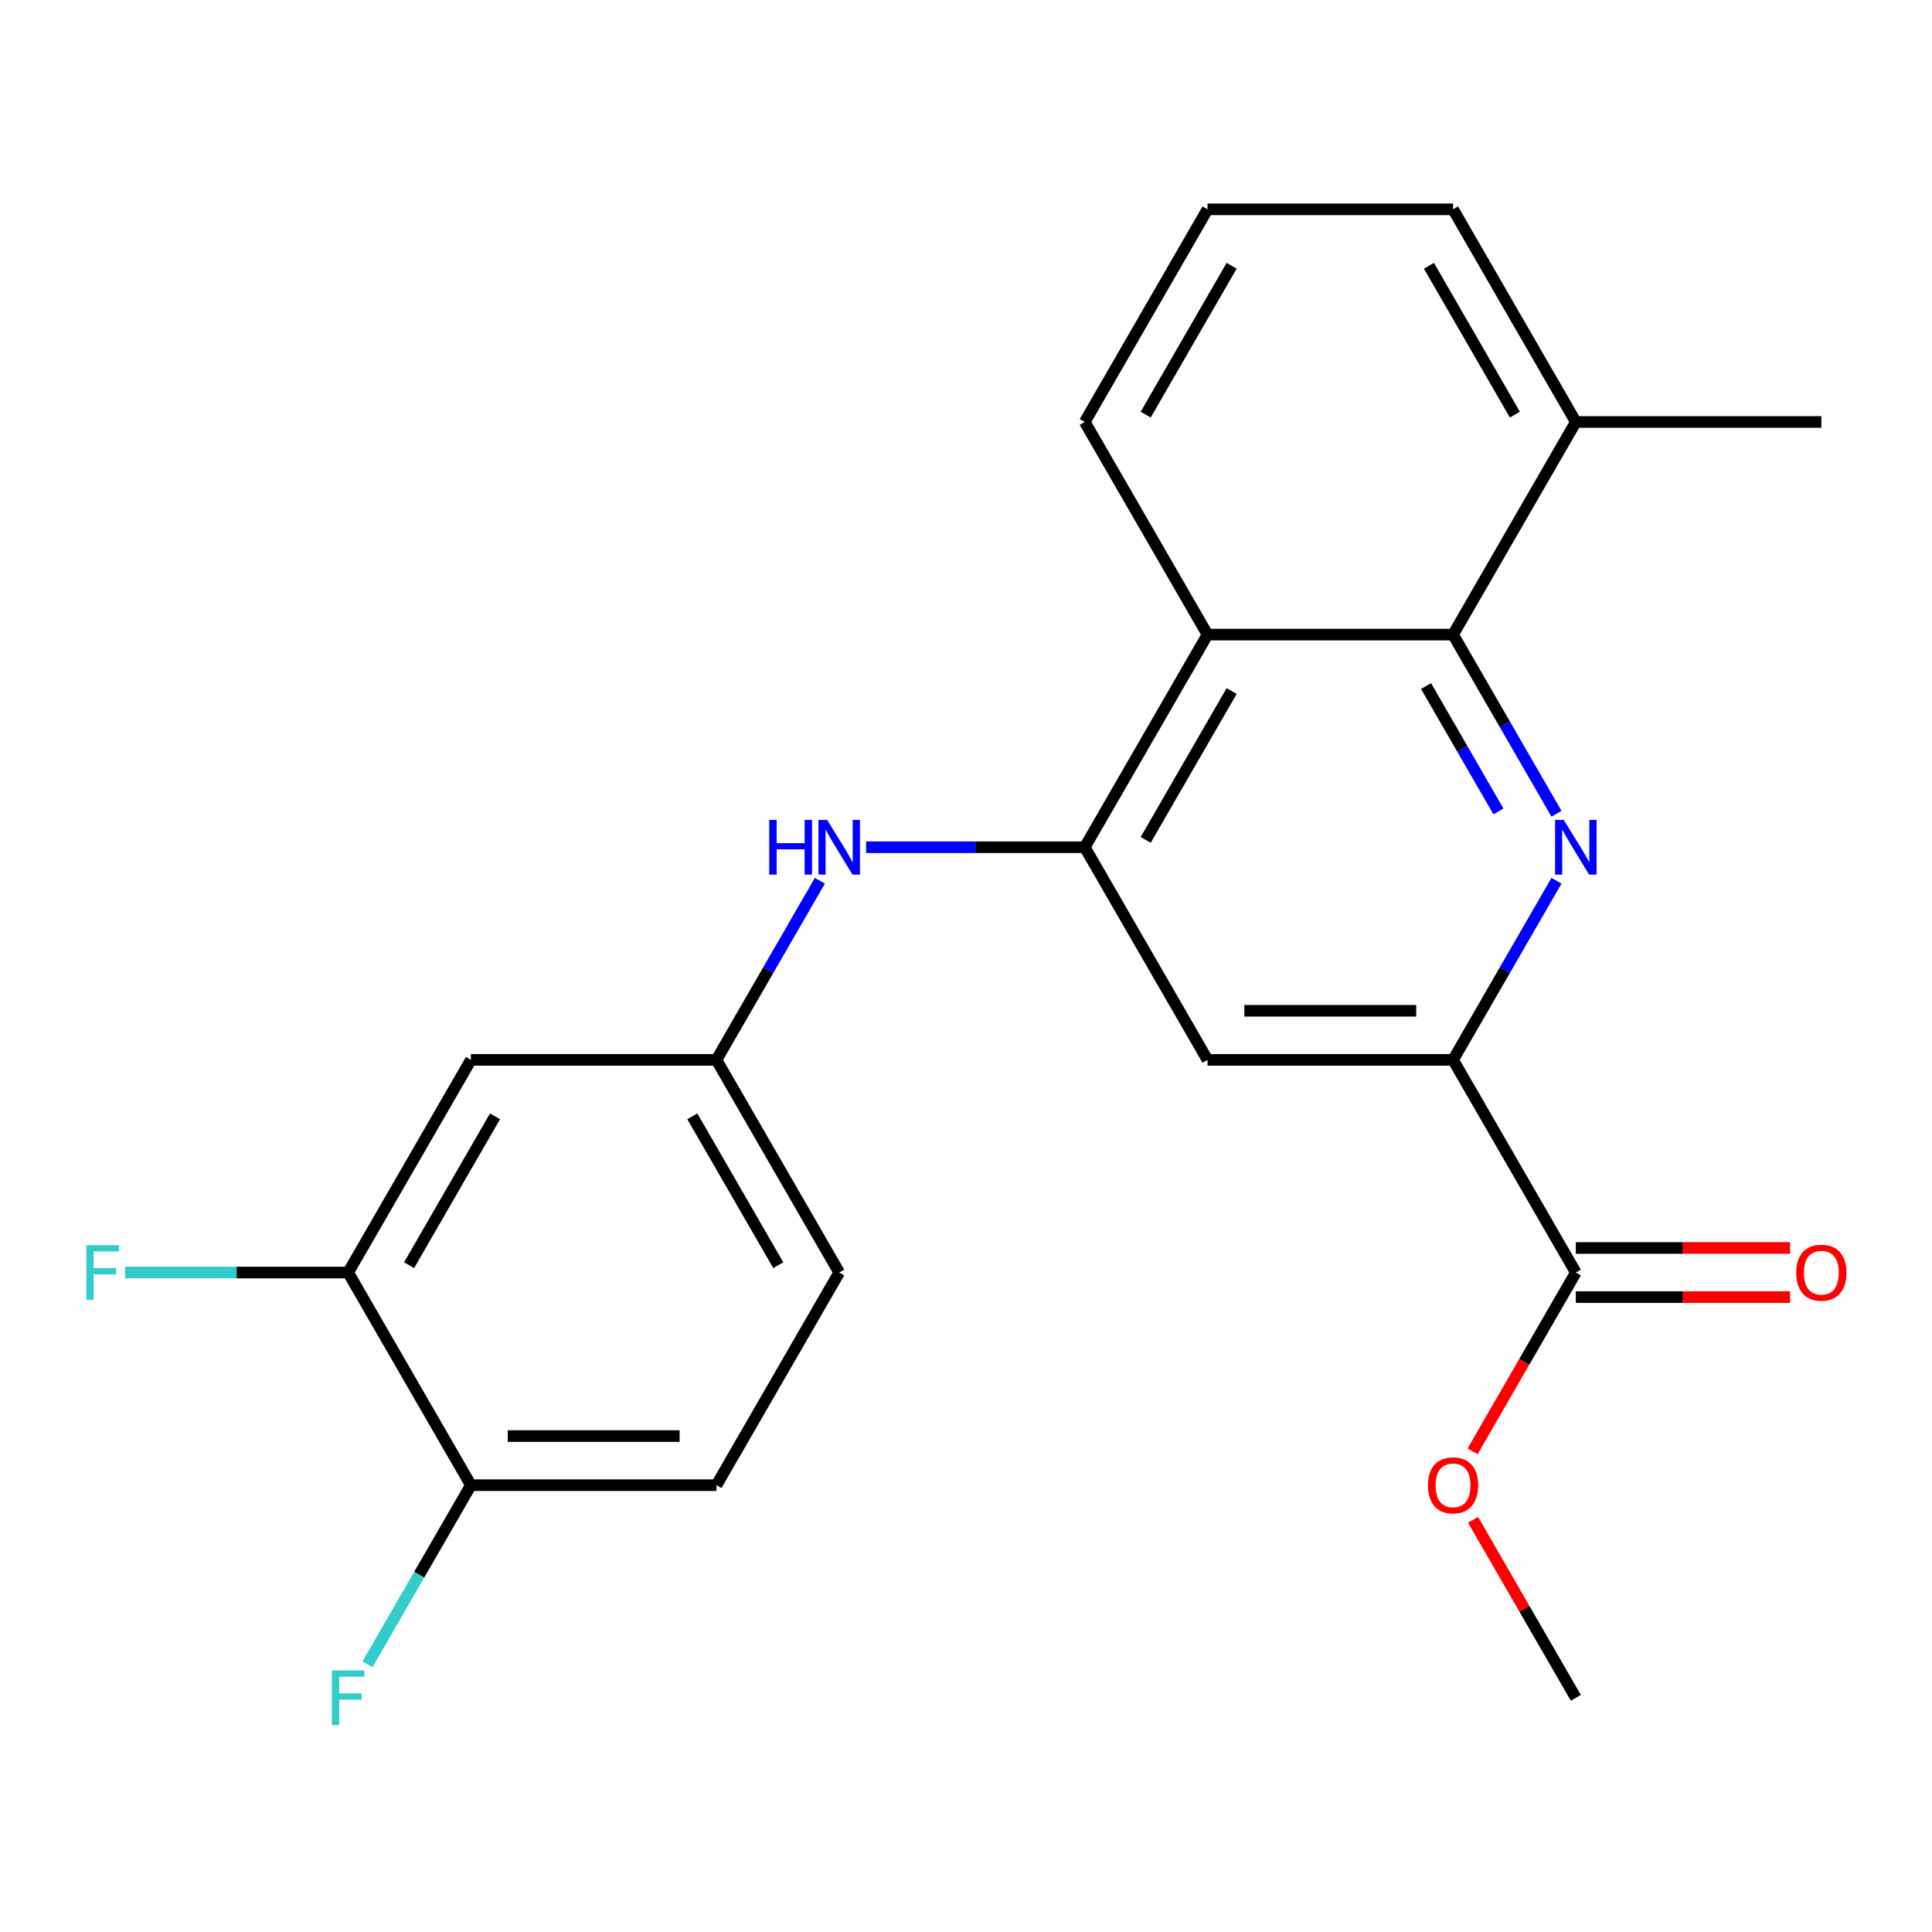 <?xml version='1.0' encoding='iso-8859-1'?>
<svg version='1.1' baseProfile='full'
              xmlns='http://www.w3.org/2000/svg'
                      xmlns:rdkit='http://www.rdkit.org/xml'
                      xmlns:xlink='http://www.w3.org/1999/xlink'
                  xml:space='preserve'
width='1000px' height='1000px' viewBox='0 0 1000 1000'>
<!-- END OF HEADER -->
<rect style='opacity:1.0;fill:#FFFFFF;stroke:none' width='1000' height='1000' x='0' y='0'> </rect>
<path class='bond-1' d='M 805.633,421.198 L 778.866,374.835' style='fill:none;fill-rule:evenodd;stroke:#0000FF;stroke-width:6px;stroke-linecap:butt;stroke-linejoin:miter;stroke-opacity:1' />
<path class='bond-1' d='M 778.866,374.835 L 752.098,328.472' style='fill:none;fill-rule:evenodd;stroke:#000000;stroke-width:6px;stroke-linecap:butt;stroke-linejoin:miter;stroke-opacity:1' />
<path class='bond-1' d='M 775.591,419.998 L 756.853,387.544' style='fill:none;fill-rule:evenodd;stroke:#0000FF;stroke-width:6px;stroke-linecap:butt;stroke-linejoin:miter;stroke-opacity:1' />
<path class='bond-1' d='M 756.853,387.544 L 738.116,355.09' style='fill:none;fill-rule:evenodd;stroke:#000000;stroke-width:6px;stroke-linecap:butt;stroke-linejoin:miter;stroke-opacity:1' />
<path class='bond-2' d='M 805.633,455.872 L 778.866,502.235' style='fill:none;fill-rule:evenodd;stroke:#0000FF;stroke-width:6px;stroke-linecap:butt;stroke-linejoin:miter;stroke-opacity:1' />
<path class='bond-2' d='M 778.866,502.235 L 752.098,548.598' style='fill:none;fill-rule:evenodd;stroke:#000000;stroke-width:6px;stroke-linecap:butt;stroke-linejoin:miter;stroke-opacity:1' />
<path class='bond-0' d='M 561.464,438.535 L 625.009,548.598' style='fill:none;fill-rule:evenodd;stroke:#000000;stroke-width:6px;stroke-linecap:butt;stroke-linejoin:miter;stroke-opacity:1' />
<path class='bond-6' d='M 561.464,438.535 L 504.878,438.535' style='fill:none;fill-rule:evenodd;stroke:#000000;stroke-width:6px;stroke-linecap:butt;stroke-linejoin:miter;stroke-opacity:1' />
<path class='bond-6' d='M 504.878,438.535 L 448.292,438.535' style='fill:none;fill-rule:evenodd;stroke:#0000FF;stroke-width:6px;stroke-linecap:butt;stroke-linejoin:miter;stroke-opacity:1' />
<path class='bond-23' d='M 561.464,438.535 L 625.009,328.472' style='fill:none;fill-rule:evenodd;stroke:#000000;stroke-width:6px;stroke-linecap:butt;stroke-linejoin:miter;stroke-opacity:1' />
<path class='bond-23' d='M 593.008,434.735 L 637.49,357.691' style='fill:none;fill-rule:evenodd;stroke:#000000;stroke-width:6px;stroke-linecap:butt;stroke-linejoin:miter;stroke-opacity:1' />
<path class='bond-3' d='M 752.098,328.472 L 625.009,328.472' style='fill:none;fill-rule:evenodd;stroke:#000000;stroke-width:6px;stroke-linecap:butt;stroke-linejoin:miter;stroke-opacity:1' />
<path class='bond-11' d='M 752.098,328.472 L 815.643,218.41' style='fill:none;fill-rule:evenodd;stroke:#000000;stroke-width:6px;stroke-linecap:butt;stroke-linejoin:miter;stroke-opacity:1' />
<path class='bond-4' d='M 752.098,548.598 L 625.009,548.598' style='fill:none;fill-rule:evenodd;stroke:#000000;stroke-width:6px;stroke-linecap:butt;stroke-linejoin:miter;stroke-opacity:1' />
<path class='bond-4' d='M 733.035,523.18 L 644.072,523.18' style='fill:none;fill-rule:evenodd;stroke:#000000;stroke-width:6px;stroke-linecap:butt;stroke-linejoin:miter;stroke-opacity:1' />
<path class='bond-5' d='M 752.098,548.598 L 815.643,658.661' style='fill:none;fill-rule:evenodd;stroke:#000000;stroke-width:6px;stroke-linecap:butt;stroke-linejoin:miter;stroke-opacity:1' />
<path class='bond-18' d='M 625.009,328.472 L 561.464,218.41' style='fill:none;fill-rule:evenodd;stroke:#000000;stroke-width:6px;stroke-linecap:butt;stroke-linejoin:miter;stroke-opacity:1' />
<path class='bond-12' d='M 815.643,671.37 L 871.099,671.37' style='fill:none;fill-rule:evenodd;stroke:#000000;stroke-width:6px;stroke-linecap:butt;stroke-linejoin:miter;stroke-opacity:1' />
<path class='bond-12' d='M 871.099,671.37 L 926.555,671.37' style='fill:none;fill-rule:evenodd;stroke:#FF0000;stroke-width:6px;stroke-linecap:butt;stroke-linejoin:miter;stroke-opacity:1' />
<path class='bond-12' d='M 815.643,645.952 L 871.099,645.952' style='fill:none;fill-rule:evenodd;stroke:#000000;stroke-width:6px;stroke-linecap:butt;stroke-linejoin:miter;stroke-opacity:1' />
<path class='bond-12' d='M 871.099,645.952 L 926.555,645.952' style='fill:none;fill-rule:evenodd;stroke:#FF0000;stroke-width:6px;stroke-linecap:butt;stroke-linejoin:miter;stroke-opacity:1' />
<path class='bond-16' d='M 815.643,658.661 L 788.922,704.943' style='fill:none;fill-rule:evenodd;stroke:#000000;stroke-width:6px;stroke-linecap:butt;stroke-linejoin:miter;stroke-opacity:1' />
<path class='bond-16' d='M 788.922,704.943 L 762.2,751.226' style='fill:none;fill-rule:evenodd;stroke:#FF0000;stroke-width:6px;stroke-linecap:butt;stroke-linejoin:miter;stroke-opacity:1' />
<path class='bond-9' d='M 424.365,455.872 L 397.597,502.235' style='fill:none;fill-rule:evenodd;stroke:#0000FF;stroke-width:6px;stroke-linecap:butt;stroke-linejoin:miter;stroke-opacity:1' />
<path class='bond-9' d='M 397.597,502.235 L 370.83,548.598' style='fill:none;fill-rule:evenodd;stroke:#000000;stroke-width:6px;stroke-linecap:butt;stroke-linejoin:miter;stroke-opacity:1' />
<path class='bond-7' d='M 180.195,658.661 L 243.74,548.598' style='fill:none;fill-rule:evenodd;stroke:#000000;stroke-width:6px;stroke-linecap:butt;stroke-linejoin:miter;stroke-opacity:1' />
<path class='bond-7' d='M 211.739,654.86 L 256.221,577.816' style='fill:none;fill-rule:evenodd;stroke:#000000;stroke-width:6px;stroke-linecap:butt;stroke-linejoin:miter;stroke-opacity:1' />
<path class='bond-14' d='M 180.195,658.661 L 122.449,658.661' style='fill:none;fill-rule:evenodd;stroke:#000000;stroke-width:6px;stroke-linecap:butt;stroke-linejoin:miter;stroke-opacity:1' />
<path class='bond-14' d='M 122.449,658.661 L 64.703,658.661' style='fill:none;fill-rule:evenodd;stroke:#33CCCC;stroke-width:6px;stroke-linecap:butt;stroke-linejoin:miter;stroke-opacity:1' />
<path class='bond-25' d='M 180.195,658.661 L 243.74,768.723' style='fill:none;fill-rule:evenodd;stroke:#000000;stroke-width:6px;stroke-linecap:butt;stroke-linejoin:miter;stroke-opacity:1' />
<path class='bond-8' d='M 243.74,548.598 L 370.83,548.598' style='fill:none;fill-rule:evenodd;stroke:#000000;stroke-width:6px;stroke-linecap:butt;stroke-linejoin:miter;stroke-opacity:1' />
<path class='bond-15' d='M 370.83,548.598 L 434.374,658.661' style='fill:none;fill-rule:evenodd;stroke:#000000;stroke-width:6px;stroke-linecap:butt;stroke-linejoin:miter;stroke-opacity:1' />
<path class='bond-15' d='M 358.349,577.816 L 402.83,654.86' style='fill:none;fill-rule:evenodd;stroke:#000000;stroke-width:6px;stroke-linecap:butt;stroke-linejoin:miter;stroke-opacity:1' />
<path class='bond-10' d='M 243.74,768.723 L 370.83,768.723' style='fill:none;fill-rule:evenodd;stroke:#000000;stroke-width:6px;stroke-linecap:butt;stroke-linejoin:miter;stroke-opacity:1' />
<path class='bond-10' d='M 262.803,743.306 L 351.766,743.306' style='fill:none;fill-rule:evenodd;stroke:#000000;stroke-width:6px;stroke-linecap:butt;stroke-linejoin:miter;stroke-opacity:1' />
<path class='bond-17' d='M 243.74,768.723 L 216.972,815.086' style='fill:none;fill-rule:evenodd;stroke:#000000;stroke-width:6px;stroke-linecap:butt;stroke-linejoin:miter;stroke-opacity:1' />
<path class='bond-17' d='M 216.972,815.086 L 190.205,861.449' style='fill:none;fill-rule:evenodd;stroke:#33CCCC;stroke-width:6px;stroke-linecap:butt;stroke-linejoin:miter;stroke-opacity:1' />
<path class='bond-20' d='M 815.643,218.41 L 752.098,108.347' style='fill:none;fill-rule:evenodd;stroke:#000000;stroke-width:6px;stroke-linecap:butt;stroke-linejoin:miter;stroke-opacity:1' />
<path class='bond-20' d='M 784.099,214.609 L 739.617,137.565' style='fill:none;fill-rule:evenodd;stroke:#000000;stroke-width:6px;stroke-linecap:butt;stroke-linejoin:miter;stroke-opacity:1' />
<path class='bond-21' d='M 815.643,218.41 L 942.733,218.41' style='fill:none;fill-rule:evenodd;stroke:#000000;stroke-width:6px;stroke-linecap:butt;stroke-linejoin:miter;stroke-opacity:1' />
<path class='bond-13' d='M 370.83,768.723 L 434.374,658.661' style='fill:none;fill-rule:evenodd;stroke:#000000;stroke-width:6px;stroke-linecap:butt;stroke-linejoin:miter;stroke-opacity:1' />
<path class='bond-22' d='M 762.454,786.661 L 789.049,832.724' style='fill:none;fill-rule:evenodd;stroke:#FF0000;stroke-width:6px;stroke-linecap:butt;stroke-linejoin:miter;stroke-opacity:1' />
<path class='bond-22' d='M 789.049,832.724 L 815.643,878.786' style='fill:none;fill-rule:evenodd;stroke:#000000;stroke-width:6px;stroke-linecap:butt;stroke-linejoin:miter;stroke-opacity:1' />
<path class='bond-24' d='M 561.464,218.41 L 625.009,108.347' style='fill:none;fill-rule:evenodd;stroke:#000000;stroke-width:6px;stroke-linecap:butt;stroke-linejoin:miter;stroke-opacity:1' />
<path class='bond-24' d='M 593.008,214.609 L 637.49,137.565' style='fill:none;fill-rule:evenodd;stroke:#000000;stroke-width:6px;stroke-linecap:butt;stroke-linejoin:miter;stroke-opacity:1' />
<path class='bond-19' d='M 625.009,108.347 L 752.098,108.347' style='fill:none;fill-rule:evenodd;stroke:#000000;stroke-width:6px;stroke-linecap:butt;stroke-linejoin:miter;stroke-opacity:1' />
<path  class='atom-0' d='M 809.383 424.375
L 818.663 439.375
Q 819.583 440.855, 821.063 443.535
Q 822.543 446.215, 822.623 446.375
L 822.623 424.375
L 826.383 424.375
L 826.383 452.695
L 822.503 452.695
L 812.543 436.295
Q 811.383 434.375, 810.143 432.175
Q 808.943 429.975, 808.583 429.295
L 808.583 452.695
L 804.903 452.695
L 804.903 424.375
L 809.383 424.375
' fill='#0000FF'/>
<path  class='atom-7' d='M 398.154 424.375
L 401.994 424.375
L 401.994 436.415
L 416.474 436.415
L 416.474 424.375
L 420.314 424.375
L 420.314 452.695
L 416.474 452.695
L 416.474 439.615
L 401.994 439.615
L 401.994 452.695
L 398.154 452.695
L 398.154 424.375
' fill='#0000FF'/>
<path  class='atom-7' d='M 428.114 424.375
L 437.394 439.375
Q 438.314 440.855, 439.794 443.535
Q 441.274 446.215, 441.354 446.375
L 441.354 424.375
L 445.114 424.375
L 445.114 452.695
L 441.234 452.695
L 431.274 436.295
Q 430.114 434.375, 428.874 432.175
Q 427.674 429.975, 427.314 429.295
L 427.314 452.695
L 423.634 452.695
L 423.634 424.375
L 428.114 424.375
' fill='#0000FF'/>
<path  class='atom-13' d='M 929.733 658.741
Q 929.733 651.941, 933.093 648.141
Q 936.453 644.341, 942.733 644.341
Q 949.013 644.341, 952.373 648.141
Q 955.733 651.941, 955.733 658.741
Q 955.733 665.621, 952.333 669.541
Q 948.933 673.421, 942.733 673.421
Q 936.493 673.421, 933.093 669.541
Q 929.733 665.661, 929.733 658.741
M 942.733 670.221
Q 947.053 670.221, 949.373 667.341
Q 951.733 664.421, 951.733 658.741
Q 951.733 653.181, 949.373 650.381
Q 947.053 647.541, 942.733 647.541
Q 938.413 647.541, 936.053 650.341
Q 933.733 653.141, 933.733 658.741
Q 933.733 664.461, 936.053 667.341
Q 938.413 670.221, 942.733 670.221
' fill='#FF0000'/>
<path  class='atom-15' d='M 44.686 644.501
L 61.526 644.501
L 61.526 647.741
L 48.486 647.741
L 48.486 656.341
L 60.086 656.341
L 60.086 659.621
L 48.486 659.621
L 48.486 672.821
L 44.686 672.821
L 44.686 644.501
' fill='#33CCCC'/>
<path  class='atom-17' d='M 739.098 768.803
Q 739.098 762.003, 742.458 758.203
Q 745.818 754.403, 752.098 754.403
Q 758.378 754.403, 761.738 758.203
Q 765.098 762.003, 765.098 768.803
Q 765.098 775.683, 761.698 779.603
Q 758.298 783.483, 752.098 783.483
Q 745.858 783.483, 742.458 779.603
Q 739.098 775.723, 739.098 768.803
M 752.098 780.283
Q 756.418 780.283, 758.738 777.403
Q 761.098 774.483, 761.098 768.803
Q 761.098 763.243, 758.738 760.443
Q 756.418 757.603, 752.098 757.603
Q 747.778 757.603, 745.418 760.403
Q 743.098 763.203, 743.098 768.803
Q 743.098 774.523, 745.418 777.403
Q 747.778 780.283, 752.098 780.283
' fill='#FF0000'/>
<path  class='atom-18' d='M 171.775 864.626
L 188.615 864.626
L 188.615 867.866
L 175.575 867.866
L 175.575 876.466
L 187.175 876.466
L 187.175 879.746
L 175.575 879.746
L 175.575 892.946
L 171.775 892.946
L 171.775 864.626
' fill='#33CCCC'/>
</svg>
